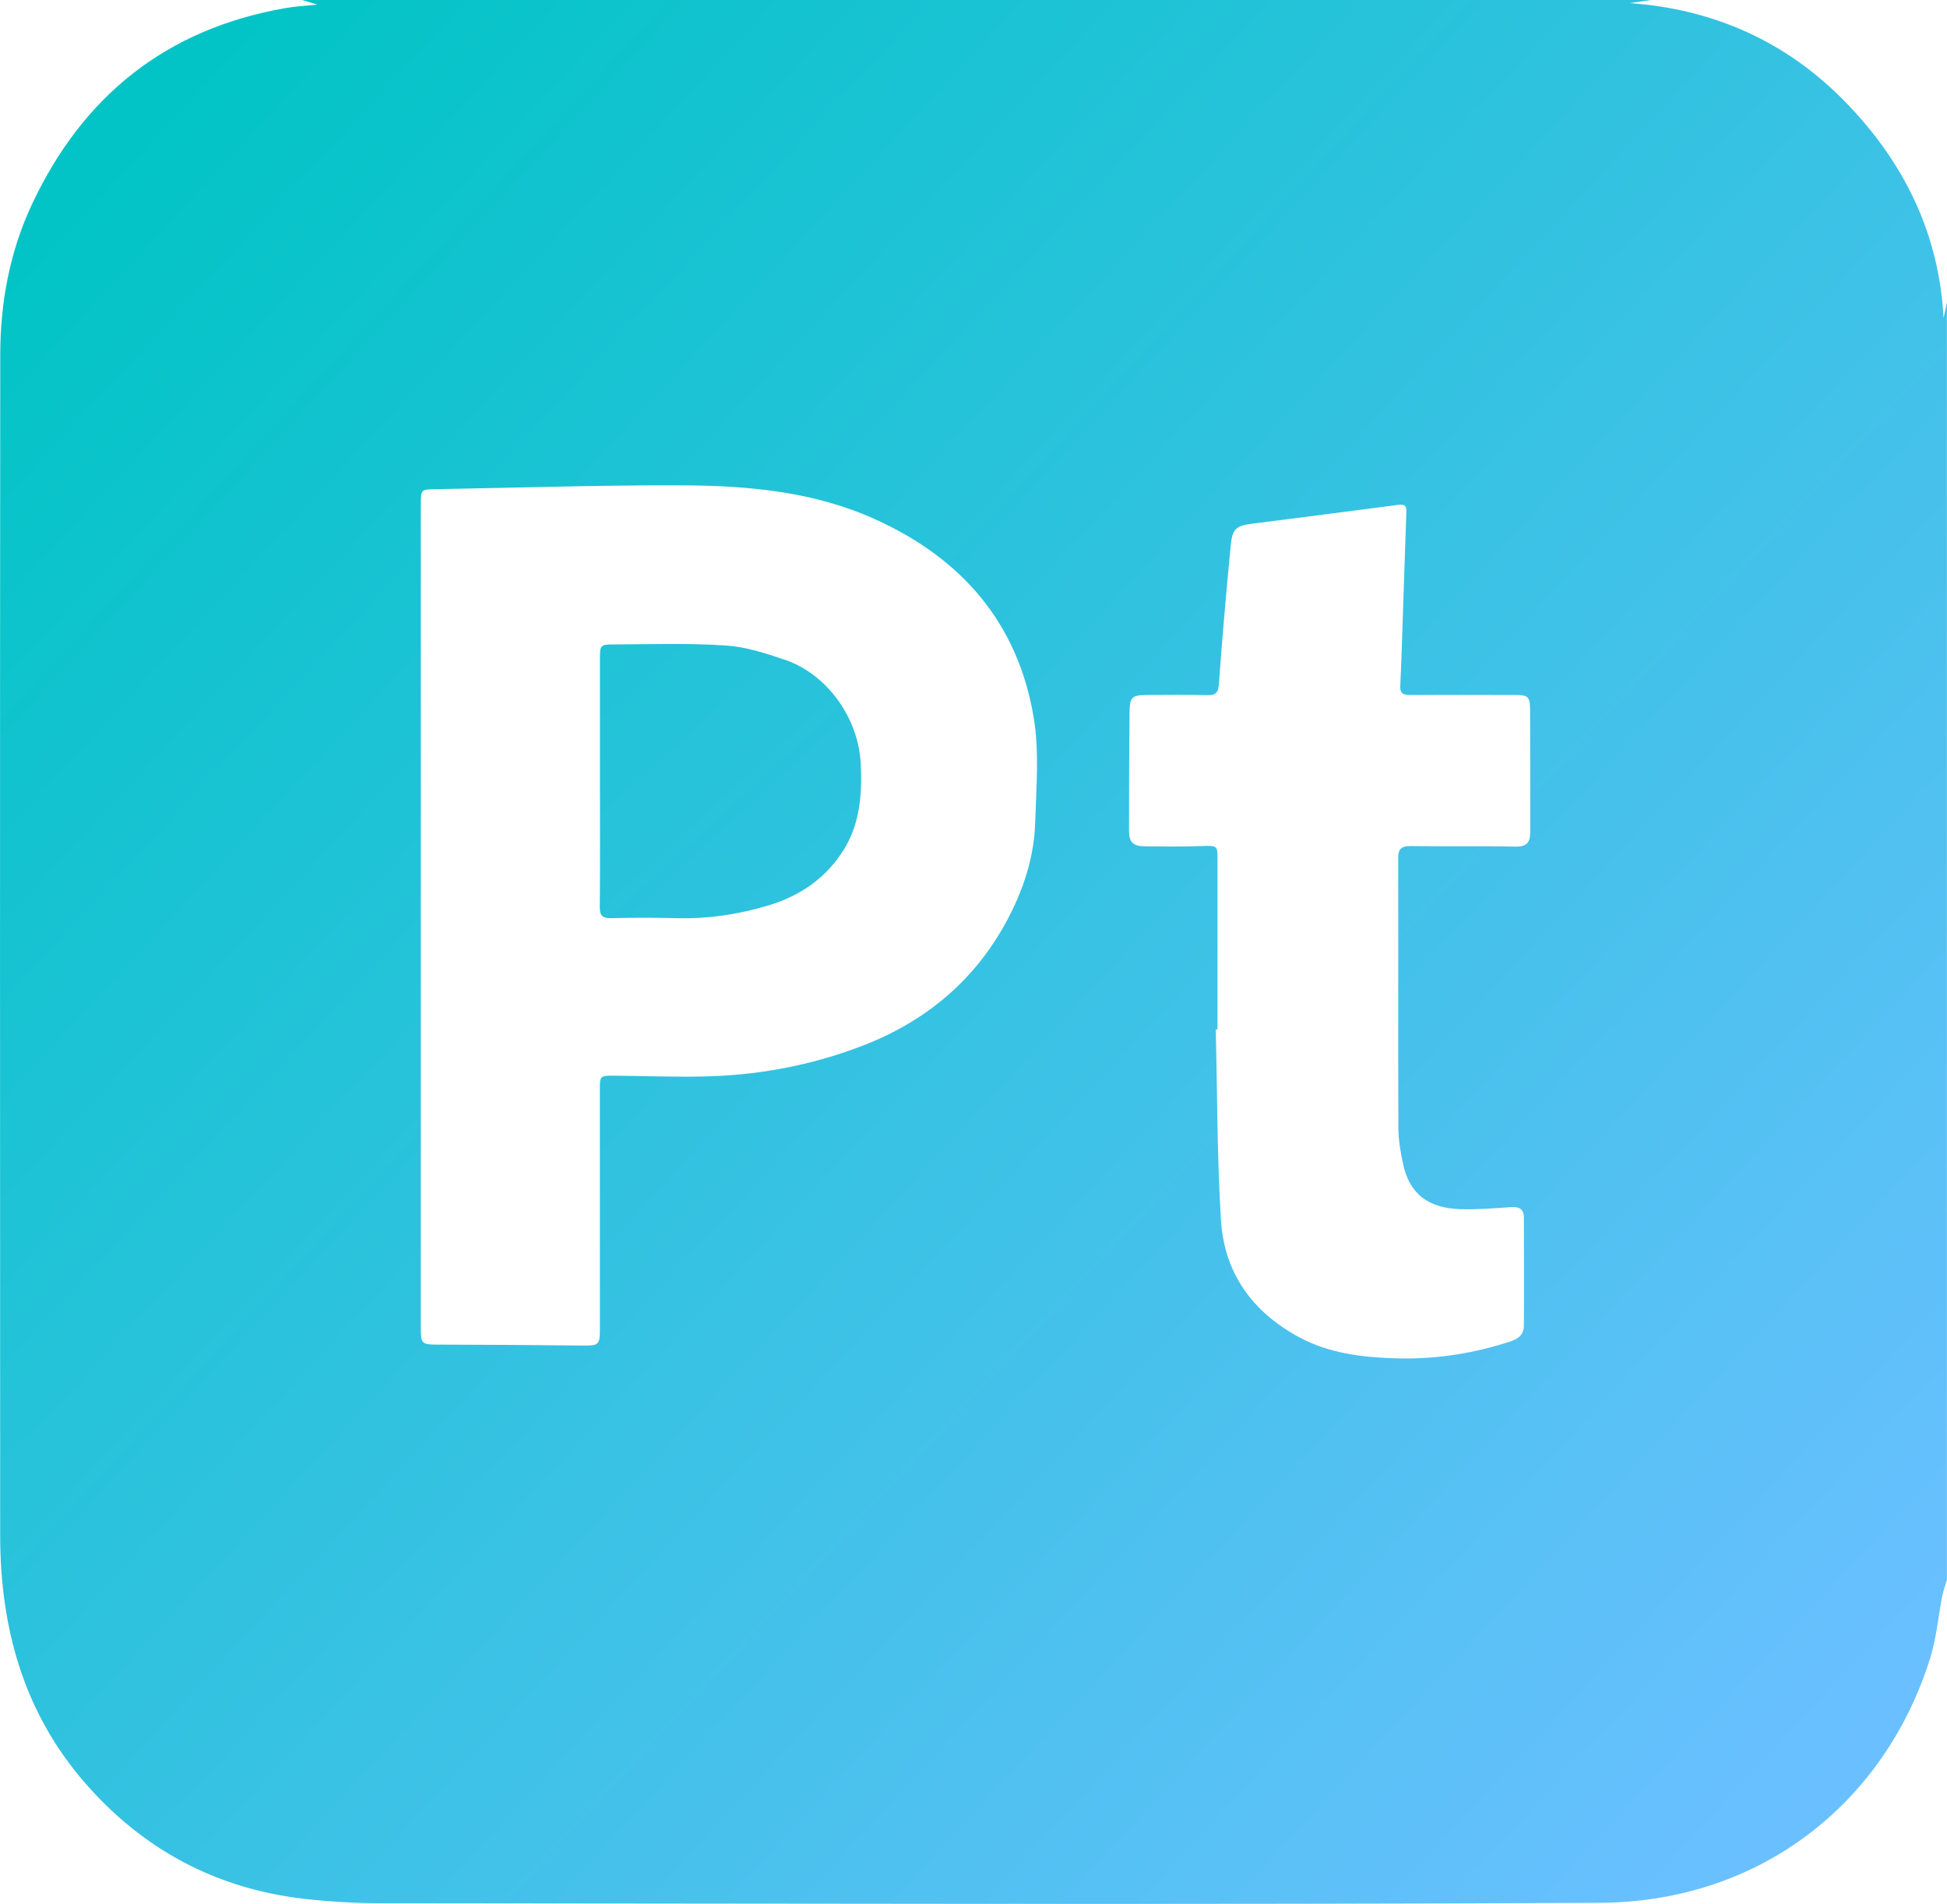 <?xml version="1.0" encoding="UTF-8"?><svg id="Calque_2" xmlns="http://www.w3.org/2000/svg" xmlns:xlink="http://www.w3.org/1999/xlink" viewBox="0 0 226.03 221.05"><defs><style>.cls-1{fill:url(#Dégradé_sans_nom_7-2);}.cls-2{fill:url(#Dégradé_sans_nom_7);}</style><linearGradient id="Dégradé_sans_nom_7" x1="13.95" y1="18.54" x2="213.88" y2="204.05" gradientUnits="userSpaceOnUse"><stop offset="0" stop-color="#02c4c6"/><stop offset="1" stop-color="#6ac0ff"/></linearGradient><linearGradient id="Dégradé_sans_nom_7-2" x1="12.72" y1="16.53" x2="203.07" y2="223.94" xlink:href="#Dégradé_sans_nom_7"/></defs><g id="Calque_1-2"><path class="cls-2" d="m225.63,36.96c-.5-9.86-4.62-18.15-11.37-25.09-6.81-7.01-15.26-10.81-25.06-11.51.83-.12,1.65-.24,2.48-.36H35.09c.46.14.92.28,1.73.53-1.45.16-2.58.21-3.68.41C19.3,3.35,9.61,11.13,3.69,23.76,1.12,29.26.04,35.13.03,41.14-.01,86.84,0,132.54.02,178.24c0,10.69,2.69,20.53,9.84,28.75,6.71,7.72,15.2,12.28,25.4,13.46,3.04.35,6.11.52,9.17.52,47.08.03,94.16.18,141.24-.05,18.82-.09,33.2-11.72,38.41-28.42.73-2.35.94-4.87,1.42-7.3.12-.6.35-1.18.52-1.77V35.09c-.13.62-.27,1.25-.4,1.87Zm-105.45,58.47c-.12,4.12-1.4,7.98-3.36,11.59-3.73,6.88-9.39,11.57-16.66,14.38-6.09,2.35-12.42,3.5-18.94,3.59-3.27.05-6.55-.07-9.83-.1-1.75-.02-1.75-.01-1.75,1.7,0,9.29,0,18.58,0,27.87,0,1.65-.2,1.78-1.88,1.76-5.64-.06-11.28-.1-16.92-.11-1.86,0-1.99-.08-1.99-1.93,0-15.97,0-31.93,0-47.9,0-15.88,0-31.77,0-47.65,0-1.84,0-1.81,1.88-1.84,9.49-.16,18.99-.48,28.48-.44,7.64.03,15.23.71,22.35,3.92,10.07,4.54,16.6,12.04,18.44,23.02.66,3.95.3,8.09.18,12.14Zm57.46,1.26c0,1.08-.4,1.63-1.65,1.6-4.06-.08-8.13,0-12.19-.06-1.08-.02-1.49.3-1.48,1.39.02,10.45-.02,20.9.02,31.35,0,1.36.25,2.73.52,4.06.72,3.52,2.89,5.26,6.75,5.36,1.94.05,3.88-.11,5.82-.24.92-.06,1.47.21,1.48,1.19.01,4.19.03,8.38,0,12.56,0,1.45-1.21,1.74-2.28,2.07-4.15,1.28-8.41,1.88-12.75,1.73-3.81-.13-7.57-.57-11.05-2.44-5.47-2.95-8.71-7.48-9.09-13.62-.45-7.36-.42-14.74-.6-22.12.07,0,.13,0,.2,0,0-6.47.01-12.94,0-19.41,0-1.9.14-1.97-1.89-1.88-2.15.09-4.31.04-6.47.03-1.42,0-1.91-.45-1.91-1.81,0-4.56.02-9.12.06-13.68.02-1.86.26-2.08,2.09-2.08,2.28,0,4.56-.05,6.84.02,1.06.03,1.38-.25,1.45-1.36.38-5.33.85-10.65,1.36-15.97.19-1.99.6-2.33,2.52-2.58,5.66-.73,11.33-1.44,16.99-2.19.97-.13.9.44.88,1.04-.12,3.64-.24,7.29-.37,10.93-.1,3.02-.19,6.05-.33,9.07-.05,1,.5,1.04,1.24,1.04,4.02-.02,8.05,0,12.07,0,1.51,0,1.75.17,1.76,1.69.03,4.77.02,9.54.02,14.31Z"/><path class="cls-1" d="m91.08,76.59c-2.22-.76-4.54-1.5-6.85-1.65-4.29-.28-8.61-.14-12.91-.12-1.66,0-1.67.09-1.67,1.71,0,4.73,0,9.46,0,14.18,0,4.85.03,9.71-.02,14.56-.01,1.04.31,1.35,1.34,1.33,2.49-.06,4.98-.07,7.47,0,3.73.11,7.36-.44,10.9-1.52,3.65-1.12,6.65-3.22,8.66-6.5,1.86-3.05,2.1-6.47,1.92-9.97-.27-5.22-3.86-10.33-8.82-12.02Z"/></g></svg>